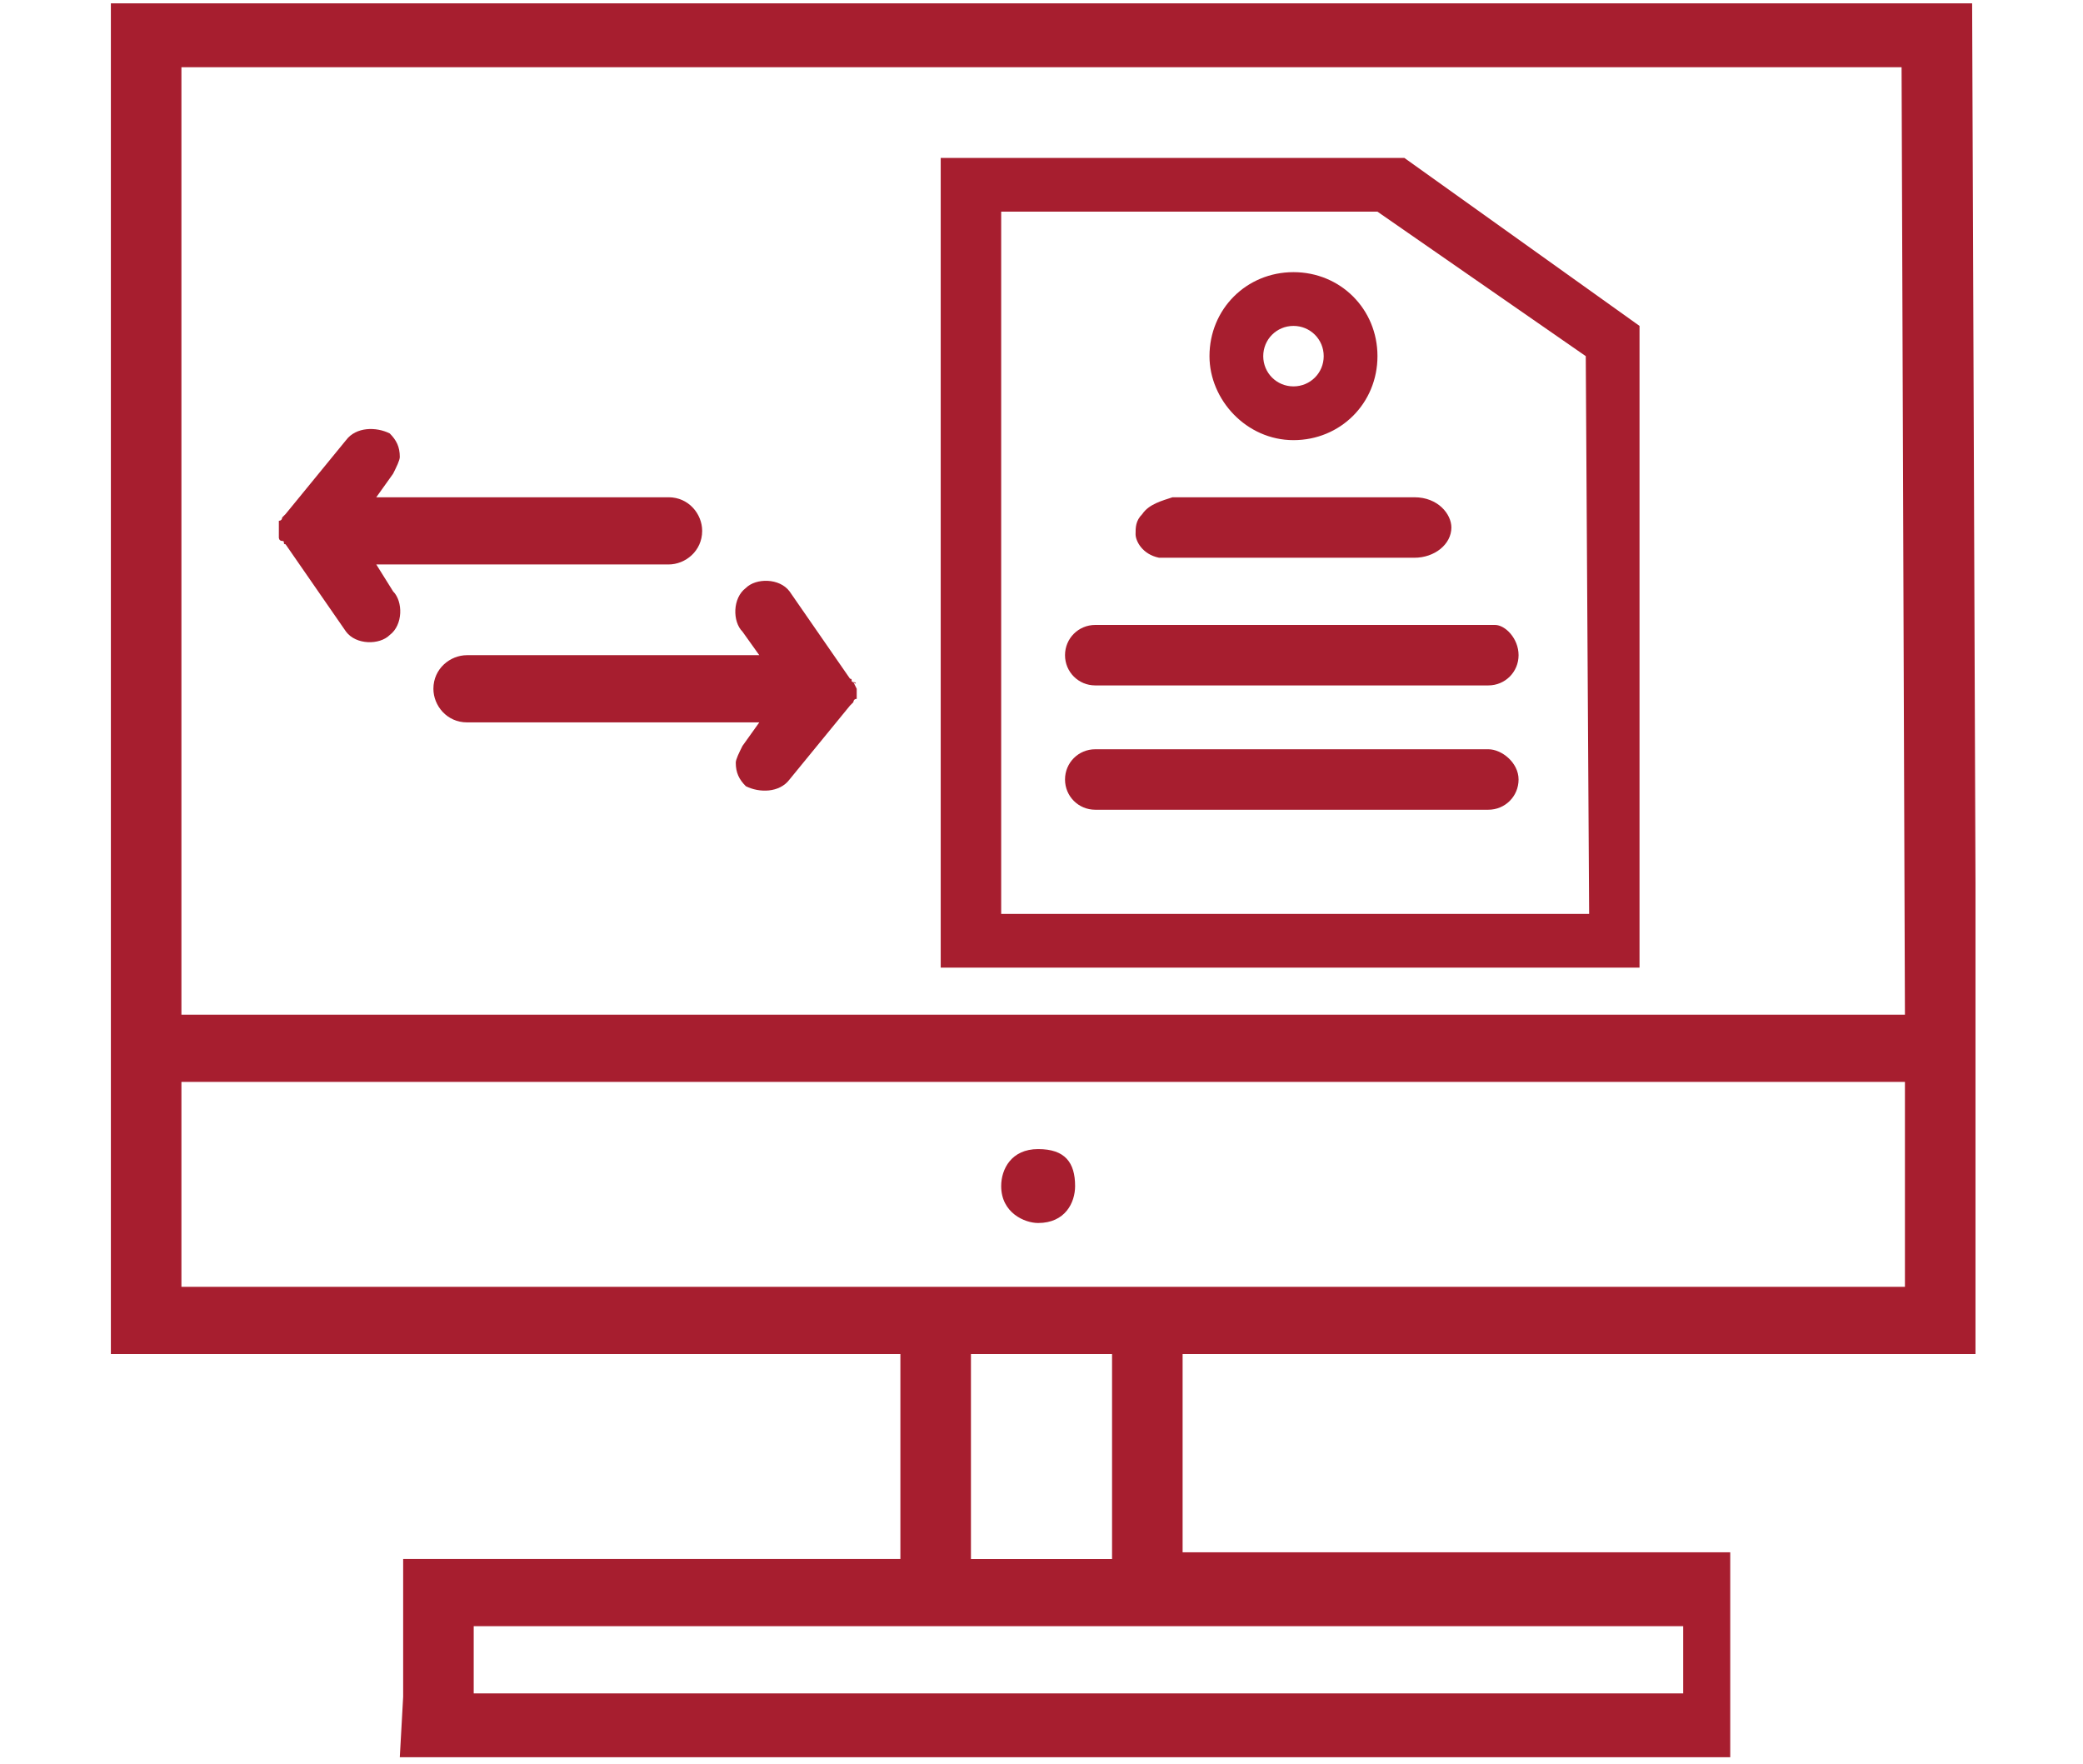 <?xml version="1.0" encoding="utf-8"?>
<!-- Generator: Adobe Illustrator 23.1.1, SVG Export Plug-In . SVG Version: 6.00 Build 0)  -->
<svg version="1.1" id="Layer_1" xmlns="http://www.w3.org/2000/svg" xmlns:xlink="http://www.w3.org/1999/xlink" x="0px" y="0px"
	 viewBox="0 0 62 52.5" style="enable-background:new 0 0 62 52.5;" xml:space="preserve">
<style type="text/css">
	.st0{fill:#A71E2F;}
</style>
<path class="st0" d="M32,35.3c0,0.5-0.3,1.1-1.1,1.1c-0.4,0-1.1-0.3-1.1-1.1c0-0.5,0.3-1.1,1.1-1.1S32,34.6,32,35.3z M35.2,40.2v6
	h16.3v6.1H11.9l0.1-1.8v-4.1h14.8v-6.1h-7.4H3.3V30.2V0.1h55.4l0.1,26.2v14H48.1H35.2V40.2z M5.4,30.2h51.3L56.6,2H5.4V30.2z
	 M14.1,48.4v2h36v-2H14.1z M33.1,46.4v-6.1h-4.2v6.1H33.1z M48,38.3h8.6h0.1v-6.1H5.4v6.1H48z M36,10.6c0-1.4,1.1-2.5,2.5-2.5
	S41,9.2,41,10.6s-1.1,2.5-2.5,2.5S36,11.9,36,10.6z M37.6,10.6c0,0.5,0.4,0.9,0.9,0.9s0.9-0.4,0.9-0.9S39,9.7,38.5,9.7
	C38,9.7,37.6,10.1,37.6,10.6z M31.7,19.5c0,0.5,0.4,0.9,0.9,0.9h11.7c0.5,0,0.9-0.4,0.9-0.9s-0.4-0.9-0.7-0.9H32.6
	C32.1,18.6,31.7,19,31.7,19.5z M34,15.3c-0.2,0.2-0.2,0.4-0.2,0.6c0,0.2,0.2,0.6,0.7,0.7h7.6c0.6,0,1.1-0.4,1.1-0.9
	c0-0.4-0.4-0.9-1.1-0.9h-7.2C34.6,14.9,34.2,15,34,15.3z M44.3,22.3H32.6c-0.5,0-0.9,0.4-0.9,0.9s0.4,0.9,0.9,0.9h11.7
	c0.5,0,0.9-0.4,0.9-0.9C45.2,22.7,44.7,22.3,44.3,22.3z M41.8,4.7l7,5v19.1H28V4.7H41.8z M47.2,10.6L41,6.3H29.8v20.9h17.5
	L47.2,10.6L47.2,10.6z"/>
<path class="st0" d="M25.4,20.3c-0.1,0,0-0.1-0.1-0.1l-1.8-2.6c-0.3-0.4-1-0.4-1.3-0.1c-0.4,0.3-0.4,1-0.1,1.3l0.5,0.7h-8.7
	c-0.5,0-1,0.4-1,1c0,0.5,0.4,1,1,1h8.7l-0.5,0.7c-0.1,0.2-0.2,0.4-0.2,0.5c0,0.3,0.1,0.5,0.3,0.7c0.4,0.2,1,0.2,1.3-0.2l1.8-2.2
	l0.1-0.1c0,0,0-0.1,0.1-0.1v-0.1v-0.1v-0.1L25.4,20.3C25.5,20.4,25.5,20.3,25.4,20.3z"/>
<path class="st0" d="M11.2,16.8h8.7c0.5,0,1-0.4,1-1c0-0.5-0.4-1-1-1h-8.7l0.5-0.7c0.1-0.2,0.2-0.4,0.2-0.5c0-0.3-0.1-0.5-0.3-0.7
	c-0.4-0.2-1-0.2-1.3,0.2l-1.8,2.2l-0.1,0.1c0,0,0,0.1-0.1,0.1v0.1v0.1v0.1V16c0,0,0,0.1,0.1,0.1s0,0.1,0.1,0.1l1.8,2.6
	c0.3,0.4,1,0.4,1.3,0.1c0.4-0.3,0.4-1,0.1-1.3L11.2,16.8z"/>
</svg>
